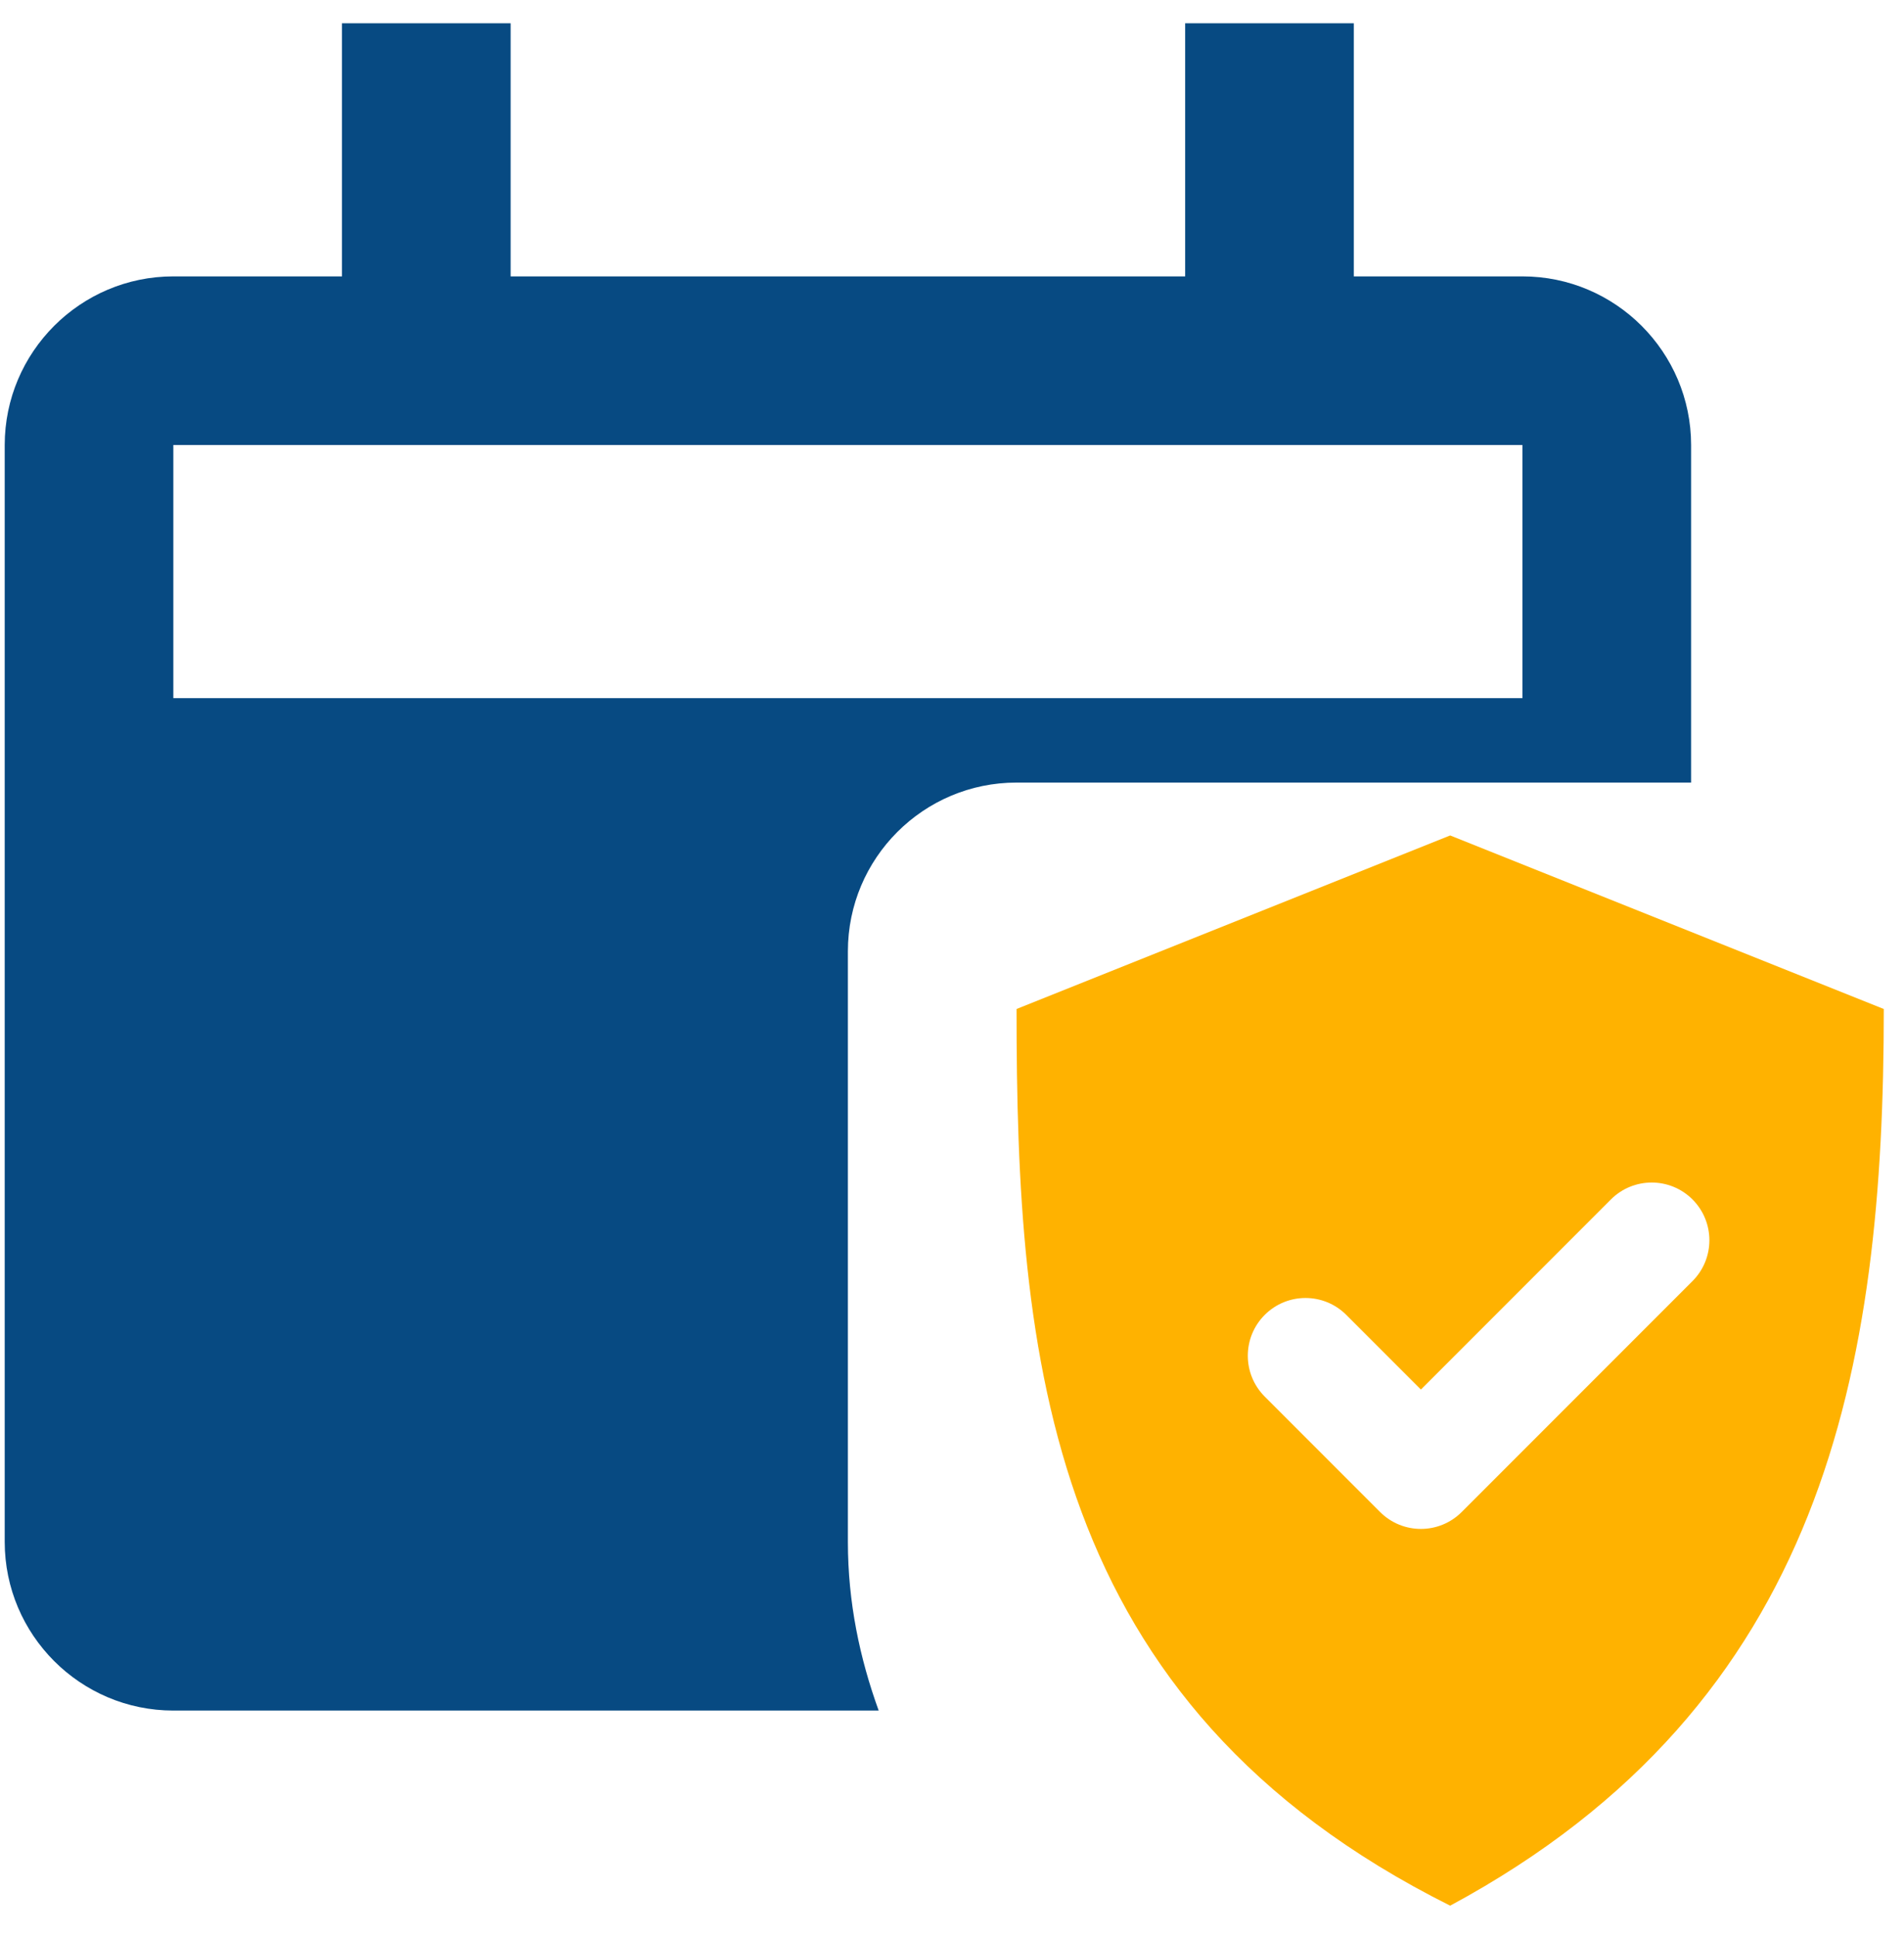 <svg width="59" height="60" viewBox="0 0 59 60" fill="none" xmlns="http://www.w3.org/2000/svg">
<path d="M26.274 47.753V29.463C26.274 26.578 28.615 24.237 31.5 24.237H52.403V13.786C52.403 10.906 50.059 8.56 47.177 8.56H41.951V0.721H36.725V8.56H15.823V0.721H10.597V8.56H5.371C2.489 8.56 0.146 10.906 0.146 13.786V47.753C0.146 50.632 2.489 52.978 5.371 52.978H27.228C26.642 51.361 26.274 49.631 26.274 47.753ZM5.371 13.783H47.177V21.622H5.371V13.783Z" fill="#074A82"/>
<path fill-rule="evenodd" clip-rule="evenodd" d="M44.937 59.021C32.395 52.75 31.5 42.039 31.5 31.25L44.937 25.875L58.374 31.25C58.374 42.33 56.583 52.75 44.937 59.021ZM52.446 39.677L45.294 46.829C44.596 47.527 43.464 47.527 42.766 46.829L39.19 43.253C38.492 42.555 38.492 41.423 39.19 40.724C39.888 40.026 41.02 40.026 41.718 40.724L44.03 43.036L49.918 37.148C50.616 36.45 51.748 36.45 52.446 37.148C53.144 37.847 53.144 38.979 52.446 39.677Z" fill="#FFB200"/>
</svg>
